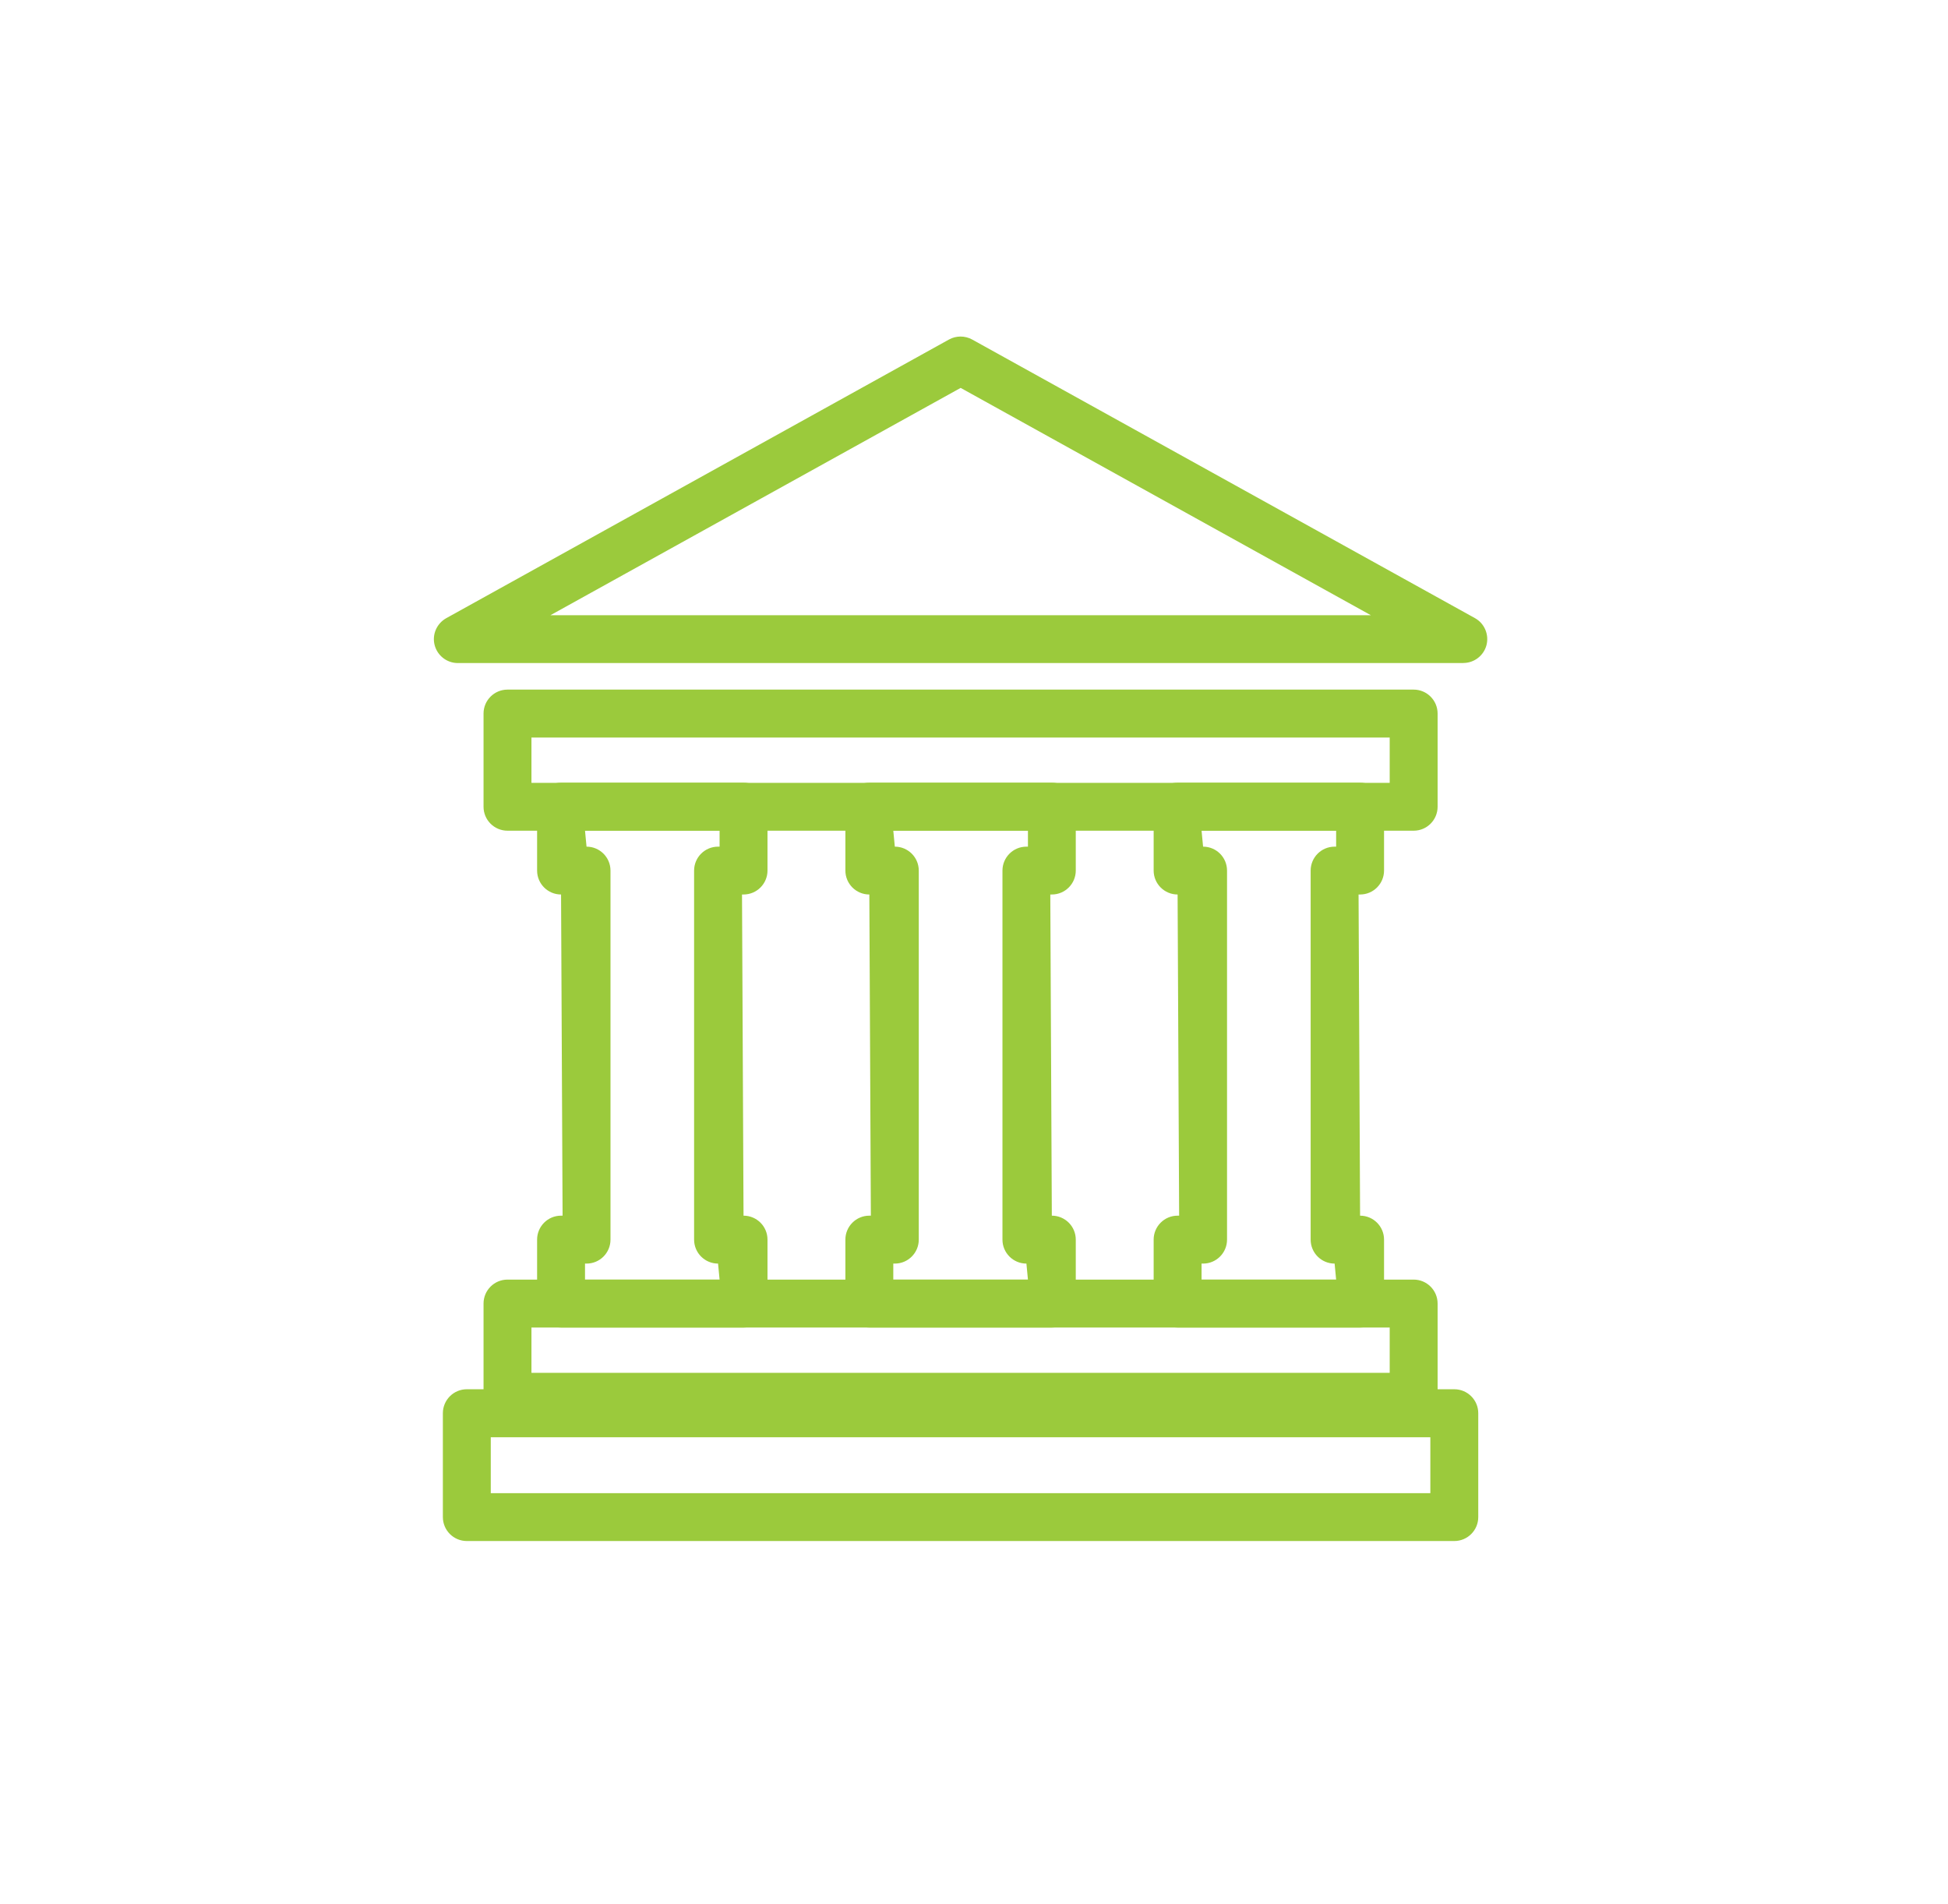 <?xml version="1.0" encoding="UTF-8"?> <svg xmlns="http://www.w3.org/2000/svg" width="220" height="215" viewBox="0 0 220 215" fill="none"><path d="M164.244 174H52.721C51.23 174 50.016 172.794 50.016 171.295V159.569C50.016 158.078 51.222 156.863 52.721 156.863H164.244C165.734 156.863 166.949 158.069 166.949 159.569V171.295C166.949 172.785 165.743 174 164.244 174ZM55.426 168.598H161.538V162.283H55.426V168.598Z" fill="#9BCA3C"></path><path d="M159.653 160.413H57.315C55.824 160.413 54.609 159.207 54.609 157.708V147.188C54.609 145.697 55.816 144.482 57.315 144.482H159.653C161.143 144.482 162.358 145.689 162.358 147.188V157.708C162.358 159.198 161.152 160.413 159.653 160.413ZM60.02 155.011H156.948V149.893H60.02V155.011Z" fill="#9BCA3C"></path><path d="M159.653 93.796H57.315C55.824 93.796 54.609 92.59 54.609 91.09V80.571C54.609 79.08 55.816 77.865 57.315 77.865H159.653C161.143 77.865 162.358 79.071 162.358 80.571V91.09C162.358 92.581 161.152 93.796 159.653 93.796ZM60.02 88.394H156.948V83.276H60.02V88.394Z" fill="#9BCA3C"></path><path d="M83.972 149.885H63.364C61.873 149.885 60.658 148.679 60.658 147.18V139.968C60.658 138.478 61.864 137.263 63.364 137.263H63.536L63.364 100.999C61.873 100.999 60.658 99.793 60.658 98.294V91.082C60.658 89.592 61.864 88.377 63.364 88.377H83.972C85.463 88.377 86.678 89.583 86.678 91.082V98.294C86.678 99.784 85.472 100.999 83.972 100.999H83.8L83.972 137.263C85.463 137.263 86.678 138.469 86.678 139.968V147.18C86.678 148.67 85.472 149.885 83.972 149.885ZM66.069 144.483H81.267L81.095 142.674C79.604 142.674 78.389 141.467 78.389 139.968V98.302C78.389 96.812 79.596 95.597 81.095 95.597H81.267V93.788H66.069L66.241 95.597C67.732 95.597 68.947 96.803 68.947 98.302V139.968C68.947 141.459 67.74 142.674 66.241 142.674H66.069V144.483Z" fill="#9BCA3C"></path><path d="M118.789 149.885H98.18C96.689 149.885 95.475 148.679 95.475 147.18V139.968C95.475 138.478 96.681 137.263 98.18 137.263H98.352L98.18 100.999C96.689 100.999 95.475 99.793 95.475 98.294V91.082C95.475 89.592 96.681 88.377 98.18 88.377H118.789C120.279 88.377 121.494 89.583 121.494 91.082V98.294C121.494 99.784 120.288 100.999 118.789 100.999H118.617L118.789 137.263C120.279 137.263 121.494 138.469 121.494 139.968V147.18C121.494 148.67 120.288 149.885 118.789 149.885ZM100.885 144.483H116.092L115.92 142.674C114.429 142.674 113.214 141.467 113.214 139.968V98.302C113.214 96.812 114.421 95.597 115.92 95.597H116.092V93.788H100.885L101.058 95.597C102.548 95.597 103.763 96.803 103.763 98.302V139.968C103.763 141.459 102.557 142.674 101.058 142.674H100.885V144.483Z" fill="#9BCA3C"></path><path d="M153.603 149.885H132.994C131.504 149.885 130.289 148.679 130.289 147.18V139.968C130.289 138.478 131.495 137.263 132.994 137.263H133.167L132.994 100.999C131.504 100.999 130.289 99.793 130.289 98.294V91.082C130.289 89.592 131.495 88.377 132.994 88.377H153.603C155.094 88.377 156.309 89.583 156.309 91.082V98.294C156.309 99.784 155.102 100.999 153.603 100.999H153.431L153.603 137.263C155.094 137.263 156.309 138.469 156.309 139.968V147.18C156.309 148.67 155.102 149.885 153.603 149.885ZM135.7 144.483H150.898L150.726 142.674C149.235 142.674 148.02 141.467 148.02 139.968V98.302C148.02 96.812 149.227 95.597 150.726 95.597H150.898V93.788H135.7L135.872 95.597C137.363 95.597 138.577 96.803 138.577 98.302V139.968C138.577 141.459 137.371 142.674 135.872 142.674H135.7V144.483Z" fill="#9BCA3C"></path><path d="M165.27 74.867H51.706C50.474 74.867 49.397 74.031 49.087 72.842C48.776 71.653 49.319 70.404 50.396 69.801L107.174 38.336C107.984 37.888 108.975 37.888 109.793 38.336L166.571 69.792C167.648 70.387 168.182 71.636 167.881 72.834C167.571 74.023 166.494 74.858 165.262 74.858L165.27 74.867ZM62.165 69.465H154.819L108.492 43.798L62.165 69.465Z" fill="#9BCA3C"></path></svg> 